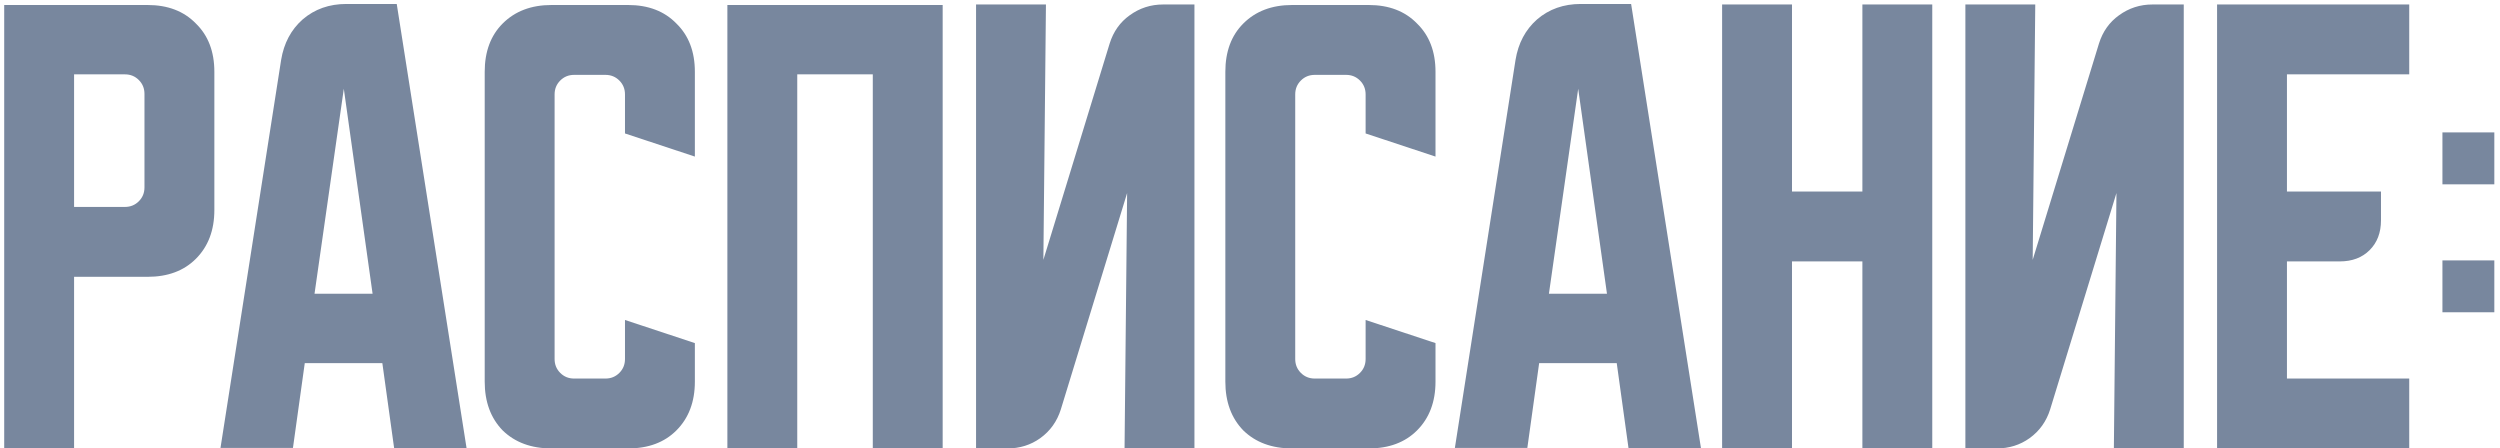 <?xml version="1.0" encoding="UTF-8"?> <svg xmlns="http://www.w3.org/2000/svg" width="223" height="40" viewBox="0 0 223 40" fill="none"> <path d="M0.375 0.446H13.162C14.965 0.446 16.401 0.996 17.471 2.096C18.571 3.165 19.121 4.601 19.121 6.404V18.733C19.121 20.536 18.571 21.988 17.471 23.087C16.401 24.157 14.965 24.692 13.162 24.692H6.608V40H0.375V0.446ZM6.608 6.633V18.458H11.146C11.635 18.458 12.047 18.29 12.383 17.954C12.719 17.618 12.887 17.206 12.887 16.717V8.375C12.887 7.886 12.719 7.474 12.383 7.138C12.047 6.801 11.635 6.633 11.146 6.633H6.608ZM25.076 5.35C25.321 3.853 25.962 2.646 27.001 1.729C28.071 0.812 29.369 0.354 30.897 0.354H35.389L41.622 40H35.16L34.105 32.392H27.185L26.131 39.954H19.668L25.076 5.35ZM28.055 26.204H33.235L30.668 7.917L28.055 26.204ZM43.236 34.042V6.404C43.236 4.601 43.771 3.165 44.84 2.096C45.941 0.996 47.392 0.446 49.195 0.446H56.024C57.827 0.446 59.263 0.996 60.332 2.096C61.432 3.165 61.982 4.601 61.982 6.404V13.967L55.749 11.904V8.421C55.749 7.932 55.581 7.519 55.245 7.183C54.909 6.847 54.496 6.679 54.007 6.679H51.211C50.722 6.679 50.31 6.847 49.974 7.183C49.638 7.519 49.47 7.932 49.47 8.421V32.025C49.47 32.514 49.638 32.926 49.974 33.263C50.31 33.599 50.722 33.767 51.211 33.767H54.007C54.496 33.767 54.909 33.599 55.245 33.263C55.581 32.926 55.749 32.514 55.749 32.025V28.542L61.982 30.604V34.042C61.982 35.844 61.432 37.296 60.332 38.396C59.263 39.465 57.827 40 56.024 40H49.195C47.392 40 45.941 39.465 44.84 38.396C43.771 37.296 43.236 35.844 43.236 34.042ZM64.882 0.446H84.086V40H77.853V6.633H71.115V40H64.882V0.446ZM87.064 40V0.4H93.298L93.069 23.179L98.981 3.883C99.317 2.814 99.913 1.974 100.769 1.363C101.655 0.721 102.648 0.4 103.748 0.4H106.544V40H100.31L100.539 17.221L94.627 36.517C94.291 37.586 93.68 38.442 92.794 39.083C91.938 39.694 90.96 40 89.86 40H87.064ZM109.301 34.042V6.404C109.301 4.601 109.836 3.165 110.905 2.096C112.005 0.996 113.456 0.446 115.259 0.446H122.088C123.891 0.446 125.327 0.996 126.397 2.096C127.497 3.165 128.047 4.601 128.047 6.404V13.967L121.813 11.904V8.421C121.813 7.932 121.645 7.519 121.309 7.183C120.973 6.847 120.561 6.679 120.072 6.679H117.276C116.787 6.679 116.374 6.847 116.038 7.183C115.702 7.519 115.534 7.932 115.534 8.421V32.025C115.534 32.514 115.702 32.926 116.038 33.263C116.374 33.599 116.787 33.767 117.276 33.767H120.072C120.561 33.767 120.973 33.599 121.309 33.263C121.645 32.926 121.813 32.514 121.813 32.025V28.542L128.047 30.604V34.042C128.047 35.844 127.497 37.296 126.397 38.396C125.327 39.465 123.891 40 122.088 40H115.259C113.456 40 112.005 39.465 110.905 38.396C109.836 37.296 109.301 35.844 109.301 34.042ZM135.184 5.35C135.428 3.853 136.07 2.646 137.109 1.729C138.178 0.812 139.477 0.354 141.005 0.354H145.496L151.73 40H145.267L144.213 32.392H137.292L136.238 39.954H129.775L135.184 5.35ZM138.163 26.204H143.342L140.775 7.917L138.163 26.204ZM153.612 0.4H159.846V17.083H166.125V0.4H172.358V40H166.125V23.317H159.846V40H153.612V0.4ZM175.312 40V0.4H181.545L181.316 23.179L187.228 3.883C187.564 2.814 188.16 1.974 189.016 1.363C189.902 0.721 190.895 0.4 191.995 0.4H194.791V40H188.557L188.787 17.221L182.874 36.517C182.538 37.586 181.927 38.442 181.041 39.083C180.185 39.694 179.207 40 178.107 40H175.312ZM197.763 0.4H214.904V6.633H203.996V17.083H212.384V19.65C212.384 20.75 212.047 21.636 211.375 22.308C210.703 22.981 209.817 23.317 208.717 23.317H203.996V33.767H214.904V40H197.763V0.4ZM217.865 16.442V11.812H222.494V16.442H217.865ZM222.494 23.225V27.854H217.865V23.225H222.494Z" fill="#78879E"></path> </svg> 